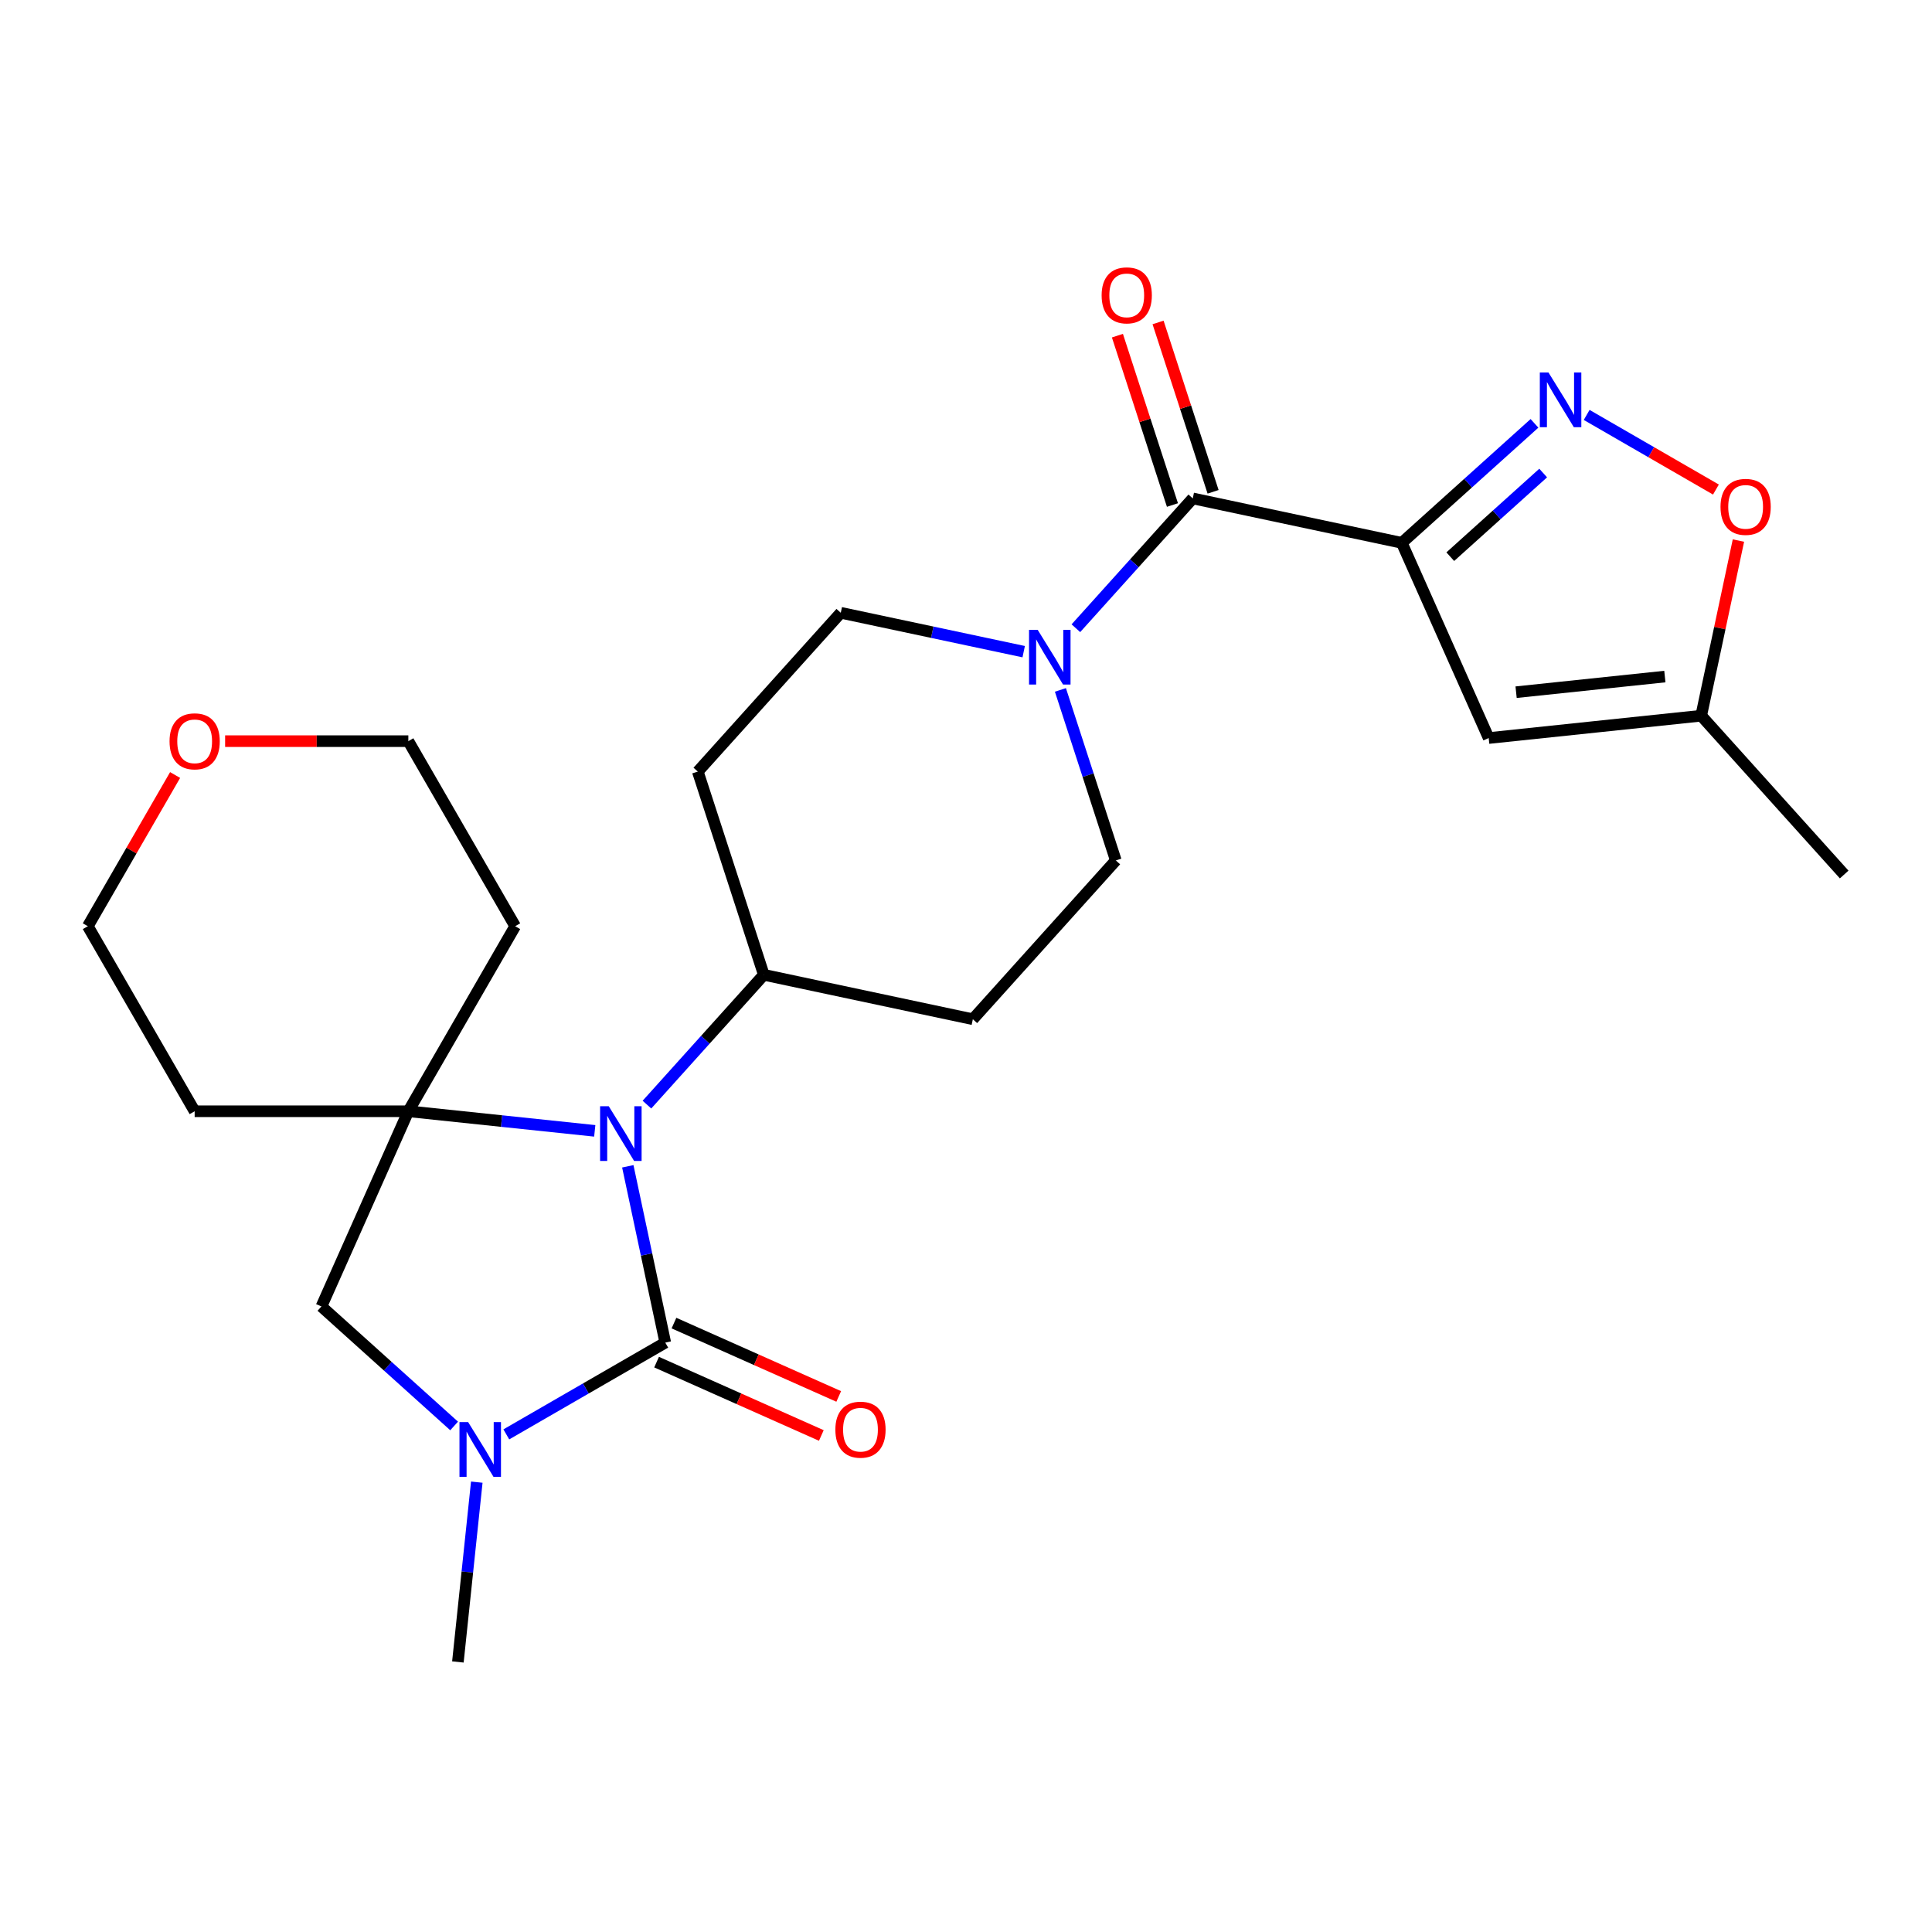 <?xml version='1.0' encoding='iso-8859-1'?>
<svg version='1.1' baseProfile='full'
              xmlns='http://www.w3.org/2000/svg'
                      xmlns:rdkit='http://www.rdkit.org/xml'
                      xmlns:xlink='http://www.w3.org/1999/xlink'
                  xml:space='preserve'
width='1000px' height='1000px' viewBox='0 0 1000 1000'>
<!-- END OF HEADER -->
<rect style='opacity:1.0;fill:#FFFFFF;stroke:none' width='1000' height='1000' x='0' y='0'> </rect>
<path class='bond-0' d='M 344.345,694.932 L 334.647,649.302' style='fill:none;fill-rule:evenodd;stroke:#000000;stroke-width:6px;stroke-linecap:butt;stroke-linejoin:miter;stroke-opacity:1' />
<path class='bond-0' d='M 334.647,649.302 L 324.948,603.673' style='fill:none;fill-rule:evenodd;stroke:#0000FF;stroke-width:6px;stroke-linecap:butt;stroke-linejoin:miter;stroke-opacity:1' />
<path class='bond-3' d='M 344.345,694.932 L 303.206,718.683' style='fill:none;fill-rule:evenodd;stroke:#000000;stroke-width:6px;stroke-linecap:butt;stroke-linejoin:miter;stroke-opacity:1' />
<path class='bond-3' d='M 303.206,718.683 L 262.067,742.435' style='fill:none;fill-rule:evenodd;stroke:#0000FF;stroke-width:6px;stroke-linecap:butt;stroke-linejoin:miter;stroke-opacity:1' />
<path class='bond-12' d='M 339.847,705.036 L 382.484,724.019' style='fill:none;fill-rule:evenodd;stroke:#000000;stroke-width:6px;stroke-linecap:butt;stroke-linejoin:miter;stroke-opacity:1' />
<path class='bond-12' d='M 382.484,724.019 L 425.121,743.002' style='fill:none;fill-rule:evenodd;stroke:#FF0000;stroke-width:6px;stroke-linecap:butt;stroke-linejoin:miter;stroke-opacity:1' />
<path class='bond-12' d='M 348.844,684.828 L 391.481,703.811' style='fill:none;fill-rule:evenodd;stroke:#000000;stroke-width:6px;stroke-linecap:butt;stroke-linejoin:miter;stroke-opacity:1' />
<path class='bond-12' d='M 391.481,703.811 L 434.118,722.794' style='fill:none;fill-rule:evenodd;stroke:#FF0000;stroke-width:6px;stroke-linecap:butt;stroke-linejoin:miter;stroke-opacity:1' />
<path class='bond-2' d='M 307.845,585.329 L 259.6,580.258' style='fill:none;fill-rule:evenodd;stroke:#0000FF;stroke-width:6px;stroke-linecap:butt;stroke-linejoin:miter;stroke-opacity:1' />
<path class='bond-2' d='M 259.6,580.258 L 211.356,575.187' style='fill:none;fill-rule:evenodd;stroke:#000000;stroke-width:6px;stroke-linecap:butt;stroke-linejoin:miter;stroke-opacity:1' />
<path class='bond-11' d='M 334.855,571.749 L 365.106,538.152' style='fill:none;fill-rule:evenodd;stroke:#0000FF;stroke-width:6px;stroke-linecap:butt;stroke-linejoin:miter;stroke-opacity:1' />
<path class='bond-11' d='M 365.106,538.152 L 395.357,504.556' style='fill:none;fill-rule:evenodd;stroke:#000000;stroke-width:6px;stroke-linecap:butt;stroke-linejoin:miter;stroke-opacity:1' />
<path class='bond-1' d='M 725.559,280.974 L 617.375,257.979' style='fill:none;fill-rule:evenodd;stroke:#000000;stroke-width:6px;stroke-linecap:butt;stroke-linejoin:miter;stroke-opacity:1' />
<path class='bond-4' d='M 725.559,280.974 L 759.903,250.051' style='fill:none;fill-rule:evenodd;stroke:#000000;stroke-width:6px;stroke-linecap:butt;stroke-linejoin:miter;stroke-opacity:1' />
<path class='bond-4' d='M 759.903,250.051 L 794.246,219.128' style='fill:none;fill-rule:evenodd;stroke:#0000FF;stroke-width:6px;stroke-linecap:butt;stroke-linejoin:miter;stroke-opacity:1' />
<path class='bond-4' d='M 750.663,288.136 L 774.704,266.489' style='fill:none;fill-rule:evenodd;stroke:#000000;stroke-width:6px;stroke-linecap:butt;stroke-linejoin:miter;stroke-opacity:1' />
<path class='bond-4' d='M 774.704,266.489 L 798.745,244.843' style='fill:none;fill-rule:evenodd;stroke:#0000FF;stroke-width:6px;stroke-linecap:butt;stroke-linejoin:miter;stroke-opacity:1' />
<path class='bond-6' d='M 725.559,280.974 L 770.544,382.013' style='fill:none;fill-rule:evenodd;stroke:#000000;stroke-width:6px;stroke-linecap:butt;stroke-linejoin:miter;stroke-opacity:1' />
<path class='bond-18' d='M 211.356,575.187 L 266.656,479.404' style='fill:none;fill-rule:evenodd;stroke:#000000;stroke-width:6px;stroke-linecap:butt;stroke-linejoin:miter;stroke-opacity:1' />
<path class='bond-19' d='M 211.356,575.187 L 100.755,575.187' style='fill:none;fill-rule:evenodd;stroke:#000000;stroke-width:6px;stroke-linecap:butt;stroke-linejoin:miter;stroke-opacity:1' />
<path class='bond-25' d='M 211.356,575.187 L 166.37,676.226' style='fill:none;fill-rule:evenodd;stroke:#000000;stroke-width:6px;stroke-linecap:butt;stroke-linejoin:miter;stroke-opacity:1' />
<path class='bond-8' d='M 235.057,738.072 L 200.714,707.149' style='fill:none;fill-rule:evenodd;stroke:#0000FF;stroke-width:6px;stroke-linecap:butt;stroke-linejoin:miter;stroke-opacity:1' />
<path class='bond-8' d='M 200.714,707.149 L 166.37,676.226' style='fill:none;fill-rule:evenodd;stroke:#000000;stroke-width:6px;stroke-linecap:butt;stroke-linejoin:miter;stroke-opacity:1' />
<path class='bond-21' d='M 246.784,767.157 L 241.893,813.692' style='fill:none;fill-rule:evenodd;stroke:#0000FF;stroke-width:6px;stroke-linecap:butt;stroke-linejoin:miter;stroke-opacity:1' />
<path class='bond-21' d='M 241.893,813.692 L 237.002,860.227' style='fill:none;fill-rule:evenodd;stroke:#000000;stroke-width:6px;stroke-linecap:butt;stroke-linejoin:miter;stroke-opacity:1' />
<path class='bond-9' d='M 821.256,214.765 L 854.708,234.078' style='fill:none;fill-rule:evenodd;stroke:#0000FF;stroke-width:6px;stroke-linecap:butt;stroke-linejoin:miter;stroke-opacity:1' />
<path class='bond-9' d='M 854.708,234.078 L 888.159,253.391' style='fill:none;fill-rule:evenodd;stroke:#FF0000;stroke-width:6px;stroke-linecap:butt;stroke-linejoin:miter;stroke-opacity:1' />
<path class='bond-5' d='M 617.375,257.979 L 587.125,291.576' style='fill:none;fill-rule:evenodd;stroke:#000000;stroke-width:6px;stroke-linecap:butt;stroke-linejoin:miter;stroke-opacity:1' />
<path class='bond-5' d='M 587.125,291.576 L 556.874,325.172' style='fill:none;fill-rule:evenodd;stroke:#0000FF;stroke-width:6px;stroke-linecap:butt;stroke-linejoin:miter;stroke-opacity:1' />
<path class='bond-17' d='M 627.894,254.561 L 613.652,210.73' style='fill:none;fill-rule:evenodd;stroke:#000000;stroke-width:6px;stroke-linecap:butt;stroke-linejoin:miter;stroke-opacity:1' />
<path class='bond-17' d='M 613.652,210.73 L 599.411,166.899' style='fill:none;fill-rule:evenodd;stroke:#FF0000;stroke-width:6px;stroke-linecap:butt;stroke-linejoin:miter;stroke-opacity:1' />
<path class='bond-17' d='M 606.857,261.397 L 592.615,217.565' style='fill:none;fill-rule:evenodd;stroke:#000000;stroke-width:6px;stroke-linecap:butt;stroke-linejoin:miter;stroke-opacity:1' />
<path class='bond-17' d='M 592.615,217.565 L 578.373,173.734' style='fill:none;fill-rule:evenodd;stroke:#FF0000;stroke-width:6px;stroke-linecap:butt;stroke-linejoin:miter;stroke-opacity:1' />
<path class='bond-10' d='M 770.544,382.013 L 880.539,370.452' style='fill:none;fill-rule:evenodd;stroke:#000000;stroke-width:6px;stroke-linecap:butt;stroke-linejoin:miter;stroke-opacity:1' />
<path class='bond-10' d='M 784.731,358.28 L 861.728,350.187' style='fill:none;fill-rule:evenodd;stroke:#000000;stroke-width:6px;stroke-linecap:butt;stroke-linejoin:miter;stroke-opacity:1' />
<path class='bond-7' d='M 529.864,337.301 L 482.525,327.238' style='fill:none;fill-rule:evenodd;stroke:#0000FF;stroke-width:6px;stroke-linecap:butt;stroke-linejoin:miter;stroke-opacity:1' />
<path class='bond-7' d='M 482.525,327.238 L 435.185,317.176' style='fill:none;fill-rule:evenodd;stroke:#000000;stroke-width:6px;stroke-linecap:butt;stroke-linejoin:miter;stroke-opacity:1' />
<path class='bond-26' d='M 548.868,357.096 L 563.207,401.227' style='fill:none;fill-rule:evenodd;stroke:#0000FF;stroke-width:6px;stroke-linecap:butt;stroke-linejoin:miter;stroke-opacity:1' />
<path class='bond-26' d='M 563.207,401.227 L 577.547,445.359' style='fill:none;fill-rule:evenodd;stroke:#000000;stroke-width:6px;stroke-linecap:butt;stroke-linejoin:miter;stroke-opacity:1' />
<path class='bond-28' d='M 899.809,279.793 L 890.174,325.122' style='fill:none;fill-rule:evenodd;stroke:#FF0000;stroke-width:6px;stroke-linecap:butt;stroke-linejoin:miter;stroke-opacity:1' />
<path class='bond-28' d='M 890.174,325.122 L 880.539,370.452' style='fill:none;fill-rule:evenodd;stroke:#000000;stroke-width:6px;stroke-linecap:butt;stroke-linejoin:miter;stroke-opacity:1' />
<path class='bond-24' d='M 880.539,370.452 L 954.545,452.644' style='fill:none;fill-rule:evenodd;stroke:#000000;stroke-width:6px;stroke-linecap:butt;stroke-linejoin:miter;stroke-opacity:1' />
<path class='bond-13' d='M 395.357,504.556 L 503.54,527.551' style='fill:none;fill-rule:evenodd;stroke:#000000;stroke-width:6px;stroke-linecap:butt;stroke-linejoin:miter;stroke-opacity:1' />
<path class='bond-14' d='M 395.357,504.556 L 361.179,399.368' style='fill:none;fill-rule:evenodd;stroke:#000000;stroke-width:6px;stroke-linecap:butt;stroke-linejoin:miter;stroke-opacity:1' />
<path class='bond-16' d='M 503.54,527.551 L 577.547,445.359' style='fill:none;fill-rule:evenodd;stroke:#000000;stroke-width:6px;stroke-linecap:butt;stroke-linejoin:miter;stroke-opacity:1' />
<path class='bond-15' d='M 361.179,399.368 L 435.185,317.176' style='fill:none;fill-rule:evenodd;stroke:#000000;stroke-width:6px;stroke-linecap:butt;stroke-linejoin:miter;stroke-opacity:1' />
<path class='bond-22' d='M 266.656,479.404 L 211.356,383.621' style='fill:none;fill-rule:evenodd;stroke:#000000;stroke-width:6px;stroke-linecap:butt;stroke-linejoin:miter;stroke-opacity:1' />
<path class='bond-23' d='M 100.755,575.187 L 45.455,479.404' style='fill:none;fill-rule:evenodd;stroke:#000000;stroke-width:6px;stroke-linecap:butt;stroke-linejoin:miter;stroke-opacity:1' />
<path class='bond-20' d='M 90.637,401.146 L 68.046,440.275' style='fill:none;fill-rule:evenodd;stroke:#FF0000;stroke-width:6px;stroke-linecap:butt;stroke-linejoin:miter;stroke-opacity:1' />
<path class='bond-20' d='M 68.046,440.275 L 45.455,479.404' style='fill:none;fill-rule:evenodd;stroke:#000000;stroke-width:6px;stroke-linecap:butt;stroke-linejoin:miter;stroke-opacity:1' />
<path class='bond-27' d='M 116.52,383.621 L 163.938,383.621' style='fill:none;fill-rule:evenodd;stroke:#FF0000;stroke-width:6px;stroke-linecap:butt;stroke-linejoin:miter;stroke-opacity:1' />
<path class='bond-27' d='M 163.938,383.621 L 211.356,383.621' style='fill:none;fill-rule:evenodd;stroke:#000000;stroke-width:6px;stroke-linecap:butt;stroke-linejoin:miter;stroke-opacity:1' />
<path  class='atom-1' d='M 315.09 572.588
L 324.37 587.588
Q 325.29 589.068, 326.77 591.748
Q 328.25 594.428, 328.33 594.588
L 328.33 572.588
L 332.09 572.588
L 332.09 600.908
L 328.21 600.908
L 318.25 584.508
Q 317.09 582.588, 315.85 580.388
Q 314.65 578.188, 314.29 577.508
L 314.29 600.908
L 310.61 600.908
L 310.61 572.588
L 315.09 572.588
' fill='#0000FF'/>
<path  class='atom-4' d='M 242.302 736.072
L 251.582 751.072
Q 252.502 752.552, 253.982 755.232
Q 255.462 757.912, 255.542 758.072
L 255.542 736.072
L 259.302 736.072
L 259.302 764.392
L 255.422 764.392
L 245.462 747.992
Q 244.302 746.072, 243.062 743.872
Q 241.862 741.672, 241.502 740.992
L 241.502 764.392
L 237.822 764.392
L 237.822 736.072
L 242.302 736.072
' fill='#0000FF'/>
<path  class='atom-5' d='M 801.491 192.808
L 810.771 207.808
Q 811.691 209.288, 813.171 211.968
Q 814.651 214.648, 814.731 214.808
L 814.731 192.808
L 818.491 192.808
L 818.491 221.128
L 814.611 221.128
L 804.651 204.728
Q 803.491 202.808, 802.251 200.608
Q 801.051 198.408, 800.691 197.728
L 800.691 221.128
L 797.011 221.128
L 797.011 192.808
L 801.491 192.808
' fill='#0000FF'/>
<path  class='atom-8' d='M 537.109 326.011
L 546.389 341.011
Q 547.309 342.491, 548.789 345.171
Q 550.269 347.851, 550.349 348.011
L 550.349 326.011
L 554.109 326.011
L 554.109 354.331
L 550.229 354.331
L 540.269 337.931
Q 539.109 336.011, 537.869 333.811
Q 536.669 331.611, 536.309 330.931
L 536.309 354.331
L 532.629 354.331
L 532.629 326.011
L 537.109 326.011
' fill='#0000FF'/>
<path  class='atom-10' d='M 890.534 262.348
Q 890.534 255.548, 893.894 251.748
Q 897.254 247.948, 903.534 247.948
Q 909.814 247.948, 913.174 251.748
Q 916.534 255.548, 916.534 262.348
Q 916.534 269.228, 913.134 273.148
Q 909.734 277.028, 903.534 277.028
Q 897.294 277.028, 893.894 273.148
Q 890.534 269.268, 890.534 262.348
M 903.534 273.828
Q 907.854 273.828, 910.174 270.948
Q 912.534 268.028, 912.534 262.348
Q 912.534 256.788, 910.174 253.988
Q 907.854 251.148, 903.534 251.148
Q 899.214 251.148, 896.854 253.948
Q 894.534 256.748, 894.534 262.348
Q 894.534 268.068, 896.854 270.948
Q 899.214 273.828, 903.534 273.828
' fill='#FF0000'/>
<path  class='atom-13' d='M 432.384 739.997
Q 432.384 733.197, 435.744 729.397
Q 439.104 725.597, 445.384 725.597
Q 451.664 725.597, 455.024 729.397
Q 458.384 733.197, 458.384 739.997
Q 458.384 746.877, 454.984 750.797
Q 451.584 754.677, 445.384 754.677
Q 439.144 754.677, 435.744 750.797
Q 432.384 746.917, 432.384 739.997
M 445.384 751.477
Q 449.704 751.477, 452.024 748.597
Q 454.384 745.677, 454.384 739.997
Q 454.384 734.437, 452.024 731.637
Q 449.704 728.797, 445.384 728.797
Q 441.064 728.797, 438.704 731.597
Q 436.384 734.397, 436.384 739.997
Q 436.384 745.717, 438.704 748.597
Q 441.064 751.477, 445.384 751.477
' fill='#FF0000'/>
<path  class='atom-18' d='M 570.198 152.871
Q 570.198 146.071, 573.558 142.271
Q 576.918 138.471, 583.198 138.471
Q 589.478 138.471, 592.838 142.271
Q 596.198 146.071, 596.198 152.871
Q 596.198 159.751, 592.798 163.671
Q 589.398 167.551, 583.198 167.551
Q 576.958 167.551, 573.558 163.671
Q 570.198 159.791, 570.198 152.871
M 583.198 164.351
Q 587.518 164.351, 589.838 161.471
Q 592.198 158.551, 592.198 152.871
Q 592.198 147.311, 589.838 144.511
Q 587.518 141.671, 583.198 141.671
Q 578.878 141.671, 576.518 144.471
Q 574.198 147.271, 574.198 152.871
Q 574.198 158.591, 576.518 161.471
Q 578.878 164.351, 583.198 164.351
' fill='#FF0000'/>
<path  class='atom-21' d='M 87.755 383.701
Q 87.755 376.901, 91.115 373.101
Q 94.475 369.301, 100.755 369.301
Q 107.035 369.301, 110.395 373.101
Q 113.755 376.901, 113.755 383.701
Q 113.755 390.581, 110.355 394.501
Q 106.955 398.381, 100.755 398.381
Q 94.515 398.381, 91.115 394.501
Q 87.755 390.621, 87.755 383.701
M 100.755 395.181
Q 105.075 395.181, 107.395 392.301
Q 109.755 389.381, 109.755 383.701
Q 109.755 378.141, 107.395 375.341
Q 105.075 372.501, 100.755 372.501
Q 96.435 372.501, 94.075 375.301
Q 91.755 378.101, 91.755 383.701
Q 91.755 389.421, 94.075 392.301
Q 96.435 395.181, 100.755 395.181
' fill='#FF0000'/>
</svg>
